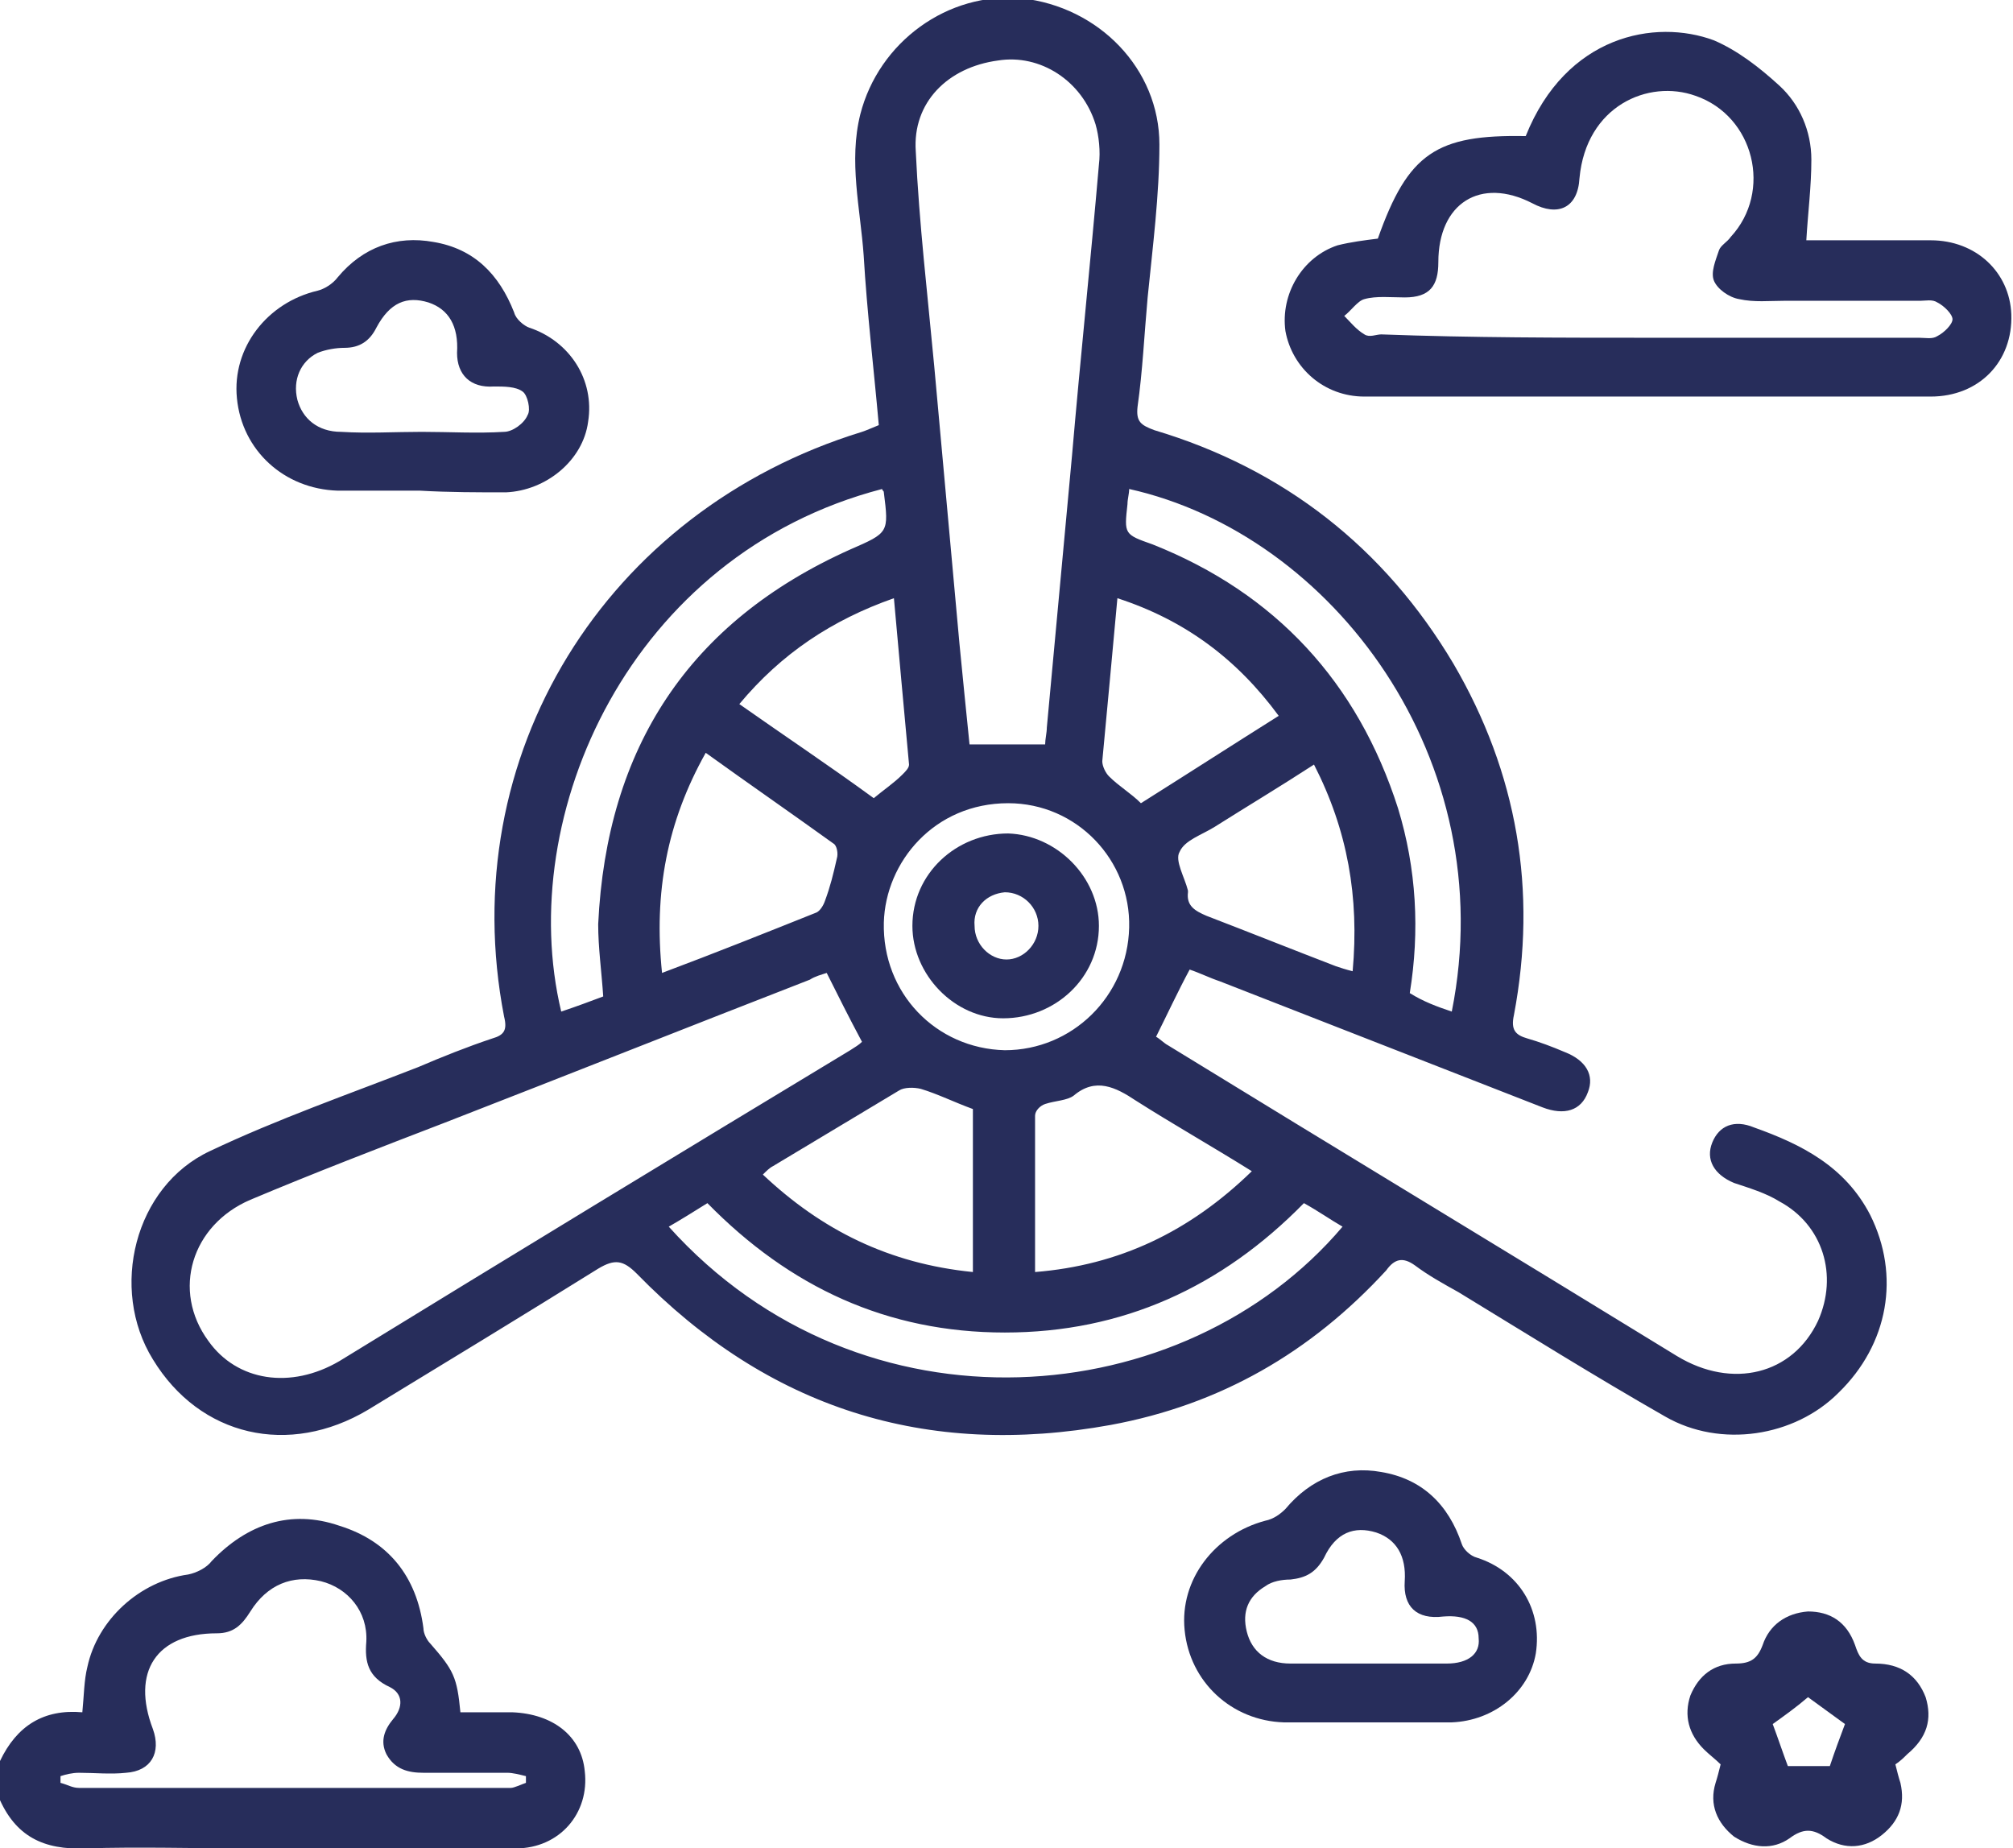 <?xml version="1.0" encoding="utf-8"?>
<!-- Generator: Adobe Illustrator 26.3.1, SVG Export Plug-In . SVG Version: 6.00 Build 0)  -->
<svg version="1.1" id="Layer_1" xmlns="http://www.w3.org/2000/svg" xmlns:xlink="http://www.w3.org/1999/xlink" x="0px" y="0px"
	 viewBox="0 0 119.8 110" style="enable-background:new 0 0 119.8 110;" xml:space="preserve">
<style type="text/css">
	.st0{fill:#F6F8FA;}
	.st1{fill:none;}
	.st2{fill:#FFFFFF;}
	.st3{enable-background:new    ;}
	.st4{fill:#474750;}
	.st5{fill:#272D5B;}
	.st6{fill:#304252;}
	.st7{fill:#E31E27;}
</style>
<g>
	<g>
		<path class="st5" d="M0,104.8c1-2.1,2.6-3.1,4.9-2.9c0.1-1,0.1-1.9,0.3-2.7c0.6-2.8,3.1-5.1,6-5.5c0.5-0.1,1.1-0.4,1.4-0.8
			c2.1-2.2,4.7-3.1,7.6-2.1c2.9,0.9,4.6,3,5,6.1c0,0.3,0.2,0.7,0.4,0.9c1.4,1.6,1.6,2,1.8,4.1c1,0,2,0,3.1,0
			c2.4,0.1,4.1,1.4,4.3,3.5c0.3,2.5-1.5,4.6-4.1,4.6c-5.3,0-10.7,0-16,0c-3.2,0-6.4-0.1-9.6,0c-2.5,0.1-4.2-0.7-5.2-3.1
			C0,106.2,0,105.5,0,104.8z M31.3,106.1c0-0.1,0-0.3,0-0.4c-0.4-0.1-0.8-0.2-1.1-0.2c-1.7,0-3.4,0-5,0c-0.9,0-1.7-0.2-2.2-1.1
			c-0.4-0.8-0.1-1.5,0.4-2.1c0.6-0.7,0.6-1.5-0.2-1.9c-1.3-0.6-1.5-1.5-1.4-2.7c0.1-1.8-1.1-3.2-2.7-3.6c-1.7-0.4-3.2,0.2-4.2,1.8
			c-0.5,0.8-1,1.3-2,1.3c-3.6,0-5.1,2.3-3.8,5.7c0.5,1.4-0.1,2.5-1.6,2.6c-0.9,0.1-1.9,0-2.8,0c-0.4,0-0.8,0.1-1.1,0.2
			c0,0.1,0,0.3,0,0.4c0.4,0.1,0.7,0.3,1.1,0.3c8.6,0,17.1,0,25.7,0C30.6,106.4,31,106.2,31.3,106.1z"/>
		<path class="st5" d="M52.3,25.3c-0.3-3.4-0.7-6.7-0.9-10.1c-0.2-2.8-0.9-5.6-0.2-8.4c1.1-4.3,5.2-7.3,9.6-6.9
			c4.6,0.5,8.2,4.2,8.2,8.7c0,3-0.4,6.1-0.7,9.1c-0.2,2.2-0.3,4.4-0.6,6.5c-0.1,0.9,0.2,1.1,1,1.4c7.7,2.3,13.7,7,17.8,13.9
			c3.8,6.5,5,13.5,3.6,20.9c-0.2,0.9,0.1,1.2,0.8,1.4c0.7,0.2,1.5,0.5,2.2,0.8c1.3,0.5,1.8,1.4,1.4,2.4c-0.4,1.1-1.4,1.4-2.7,0.9
			c-6.4-2.5-12.8-5-19.2-7.5c-0.6-0.2-1.2-0.5-1.8-0.7c-0.7,1.3-1.3,2.6-2,4c0.2,0.1,0.5,0.4,0.7,0.5c10.1,6.2,20.2,12.3,30.3,18.5
			c3.3,2,6.9,1.1,8.4-2.1c1.2-2.7,0.3-5.7-2.3-7.1c-0.8-0.5-1.8-0.8-2.7-1.1c-1.2-0.5-1.7-1.4-1.3-2.4c0.4-1,1.3-1.4,2.5-0.9
			c2.8,1,5.4,2.3,6.9,5.2c1.8,3.6,1.1,7.7-1.9,10.6c-2.6,2.6-7,3.3-10.3,1.4c-4.2-2.4-8.2-4.9-12.3-7.4c-0.9-0.5-1.8-1-2.6-1.6
			c-0.7-0.5-1.2-0.4-1.7,0.3c-4.5,4.9-9.9,8-16.4,9.2c-11,2-20.4-1-28.2-9c-0.8-0.8-1.3-0.9-2.3-0.3c-4.5,2.8-9.1,5.6-13.7,8.4
			c-4.7,2.8-10,1.6-12.8-3c-2.6-4.2-1.1-10.3,3.4-12.4c4-1.9,8.3-3.4,12.4-5c1.4-0.6,2.9-1.2,4.4-1.7c0.7-0.2,0.9-0.5,0.7-1.3
			C27,45,36,30.4,51.3,25.7C51.6,25.6,51.8,25.5,52.3,25.3z M49.2,57.9c-0.3,0.1-0.7,0.2-1,0.4c-7.2,2.8-14.5,5.7-21.7,8.5
			c-3.9,1.5-7.8,3-11.6,4.6c-3.5,1.5-4.7,5.4-2.5,8.4c1.7,2.4,4.9,2.9,7.8,1.2c10.1-6.2,20.3-12.4,30.4-18.5
			c0.3-0.2,0.5-0.3,0.7-0.5C50.5,60.5,49.9,59.3,49.2,57.9z M62.2,44.3c0-0.3,0.1-0.7,0.1-1c0.5-5.4,1-10.8,1.5-16.2
			c0.5-5.8,1.1-11.5,1.6-17.3c0.1-0.8,0-1.7-0.2-2.4c-0.8-2.6-3.3-4.2-5.8-3.8C56.4,4,54.3,6.1,54.5,9c0.2,4.3,0.7,8.5,1.1,12.8
			c0.5,5.5,1,11,1.5,16.5c0.2,2,0.4,4.1,0.6,6C59.2,44.3,60.6,44.3,62.2,44.3z M77.6,71.6c-4.9,5-10.8,7.7-17.8,7.7
			c-7,0-12.8-2.7-17.7-7.7c-0.8,0.5-1.6,1-2.3,1.4c11.5,12.8,30.7,11.1,40.1,0C79.2,72.6,78.5,72.1,77.6,71.6z M35.9,59.3
			c-0.1-1.5-0.3-2.9-0.3-4.3c0.5-10.5,5.4-18,15-22.3c2.3-1,2.3-1,2-3.4c0-0.1-0.1-0.1-0.1-0.2c-15,3.9-21.9,19.4-19.1,31.1
			C34.3,59.9,35.1,59.6,35.9,59.3z M86.4,60.2c3-15-7.1-28.4-19.2-31.1c0,0.3-0.1,0.6-0.1,0.9c-0.2,1.8-0.2,1.8,1.5,2.4
			c7.3,2.9,12.2,8.2,14.6,15.7c1.1,3.6,1.3,7.3,0.7,11C84.7,59.6,85.5,59.9,86.4,60.2z M74.5,69.7c-2.4-1.5-4.7-2.8-6.9-4.2
			c-1.2-0.8-2.4-1.4-3.7-0.3c-0.4,0.3-1.1,0.3-1.7,0.5c-0.3,0.1-0.6,0.4-0.6,0.7c0,3.1,0,6.1,0,9.3C66.6,75.3,70.8,73.3,74.5,69.7z
			 M57.9,75.7c0-3.4,0-6.6,0-9.7c-1.1-0.4-2.1-0.9-3.1-1.2c-0.4-0.1-1-0.1-1.3,0.1c-2.5,1.5-5,3-7.5,4.5c-0.2,0.1-0.4,0.3-0.6,0.5
			C48.9,73.2,52.9,75.2,57.9,75.7z M39.4,57.9c3.2-1.2,6.2-2.4,9.2-3.6c0.2-0.1,0.4-0.4,0.5-0.7c0.3-0.8,0.5-1.6,0.7-2.5
			c0.1-0.3,0-0.8-0.2-0.9c-2.5-1.8-5.1-3.6-7.6-5.4C39.7,48.9,38.9,53.1,39.4,57.9z M78.2,45.5c-2,1.3-4,2.5-5.9,3.7
			c-0.8,0.5-1.8,0.8-2.1,1.5c-0.3,0.5,0.3,1.5,0.5,2.3c0,0,0,0.1,0,0.1c-0.1,0.8,0.4,1.1,1.1,1.4c2.6,1,5.1,2,7.7,3
			c0.3,0.1,0.6,0.2,1,0.3C80.9,53.4,80.2,49.4,78.2,45.5z M66.5,35.6c-0.3,3.3-0.6,6.5-0.9,9.7c0,0.3,0.2,0.7,0.4,0.9
			c0.6,0.6,1.3,1,1.9,1.6c2.7-1.7,5.5-3.5,8.2-5.2C73.6,39.2,70.5,36.9,66.5,35.6z M67.2,55.2c0.1-4-3.1-7.4-7.2-7.4
			c-4.4,0-7.3,3.5-7.4,7.1c-0.1,4.2,3.1,7.5,7.2,7.6C63.8,62.5,67.1,59.3,67.2,55.2z M52,47.5c0.6-0.5,1.2-0.9,1.7-1.4
			c0.2-0.2,0.4-0.4,0.4-0.6c-0.3-3.3-0.6-6.5-0.9-9.9c-3.7,1.3-6.7,3.3-9.2,6.3C46.7,43.8,49.4,45.6,52,47.5z"/>
		<path class="st5" d="M82,14.2c1.8-5.1,3.5-6.2,8.8-6.1c2.4-6,7.7-7,11.2-5.7c1.4,0.6,2.7,1.6,3.9,2.7c1.2,1.1,1.9,2.7,1.9,4.4
			c0,1.6-0.2,3.1-0.3,4.8c2.3,0,4.9,0,7.4,0c2.7,0,4.7,1.9,4.8,4.4c0.1,2.8-1.9,4.9-4.8,4.9c-5.6,0-11.3,0-16.9,0
			c-5.6,0-11.2,0-16.8,0c-2.4,0-4.3-1.7-4.7-3.9c-0.3-2.2,1-4.4,3.1-5.1C80.4,14.4,81.2,14.3,82,14.2z M98.2,20.1c5.3,0,10.7,0,16,0
			c0.4,0,0.8,0.1,1.1-0.1c0.4-0.2,0.9-0.7,0.9-1c0-0.3-0.5-0.8-0.9-1c-0.3-0.2-0.7-0.1-1-0.1c-2.7,0-5.4,0-8.1,0
			c-0.9,0-1.8,0.1-2.7-0.1c-0.6-0.1-1.3-0.6-1.5-1.1c-0.2-0.5,0.1-1.2,0.3-1.8c0.1-0.3,0.5-0.5,0.7-0.8c2.5-2.7,1.4-7.2-2.1-8.4
			c-2.8-1-6.5,0.6-6.9,4.9c-0.1,1.8-1.3,2.3-2.8,1.5c-3.1-1.6-5.6,0-5.6,3.5c0,1.4-0.5,2.1-2,2.1c-0.8,0-1.7-0.1-2.4,0.1
			c-0.4,0.1-0.8,0.7-1.2,1c0.4,0.4,0.7,0.8,1.2,1.1c0.3,0.2,0.7,0,1,0C87.6,20.1,92.9,20.1,98.2,20.1z"/>
		<path class="st5" d="M25,29.2c-1.6,0-3.3,0-4.9,0c-3.2-0.1-5.7-2.4-6-5.5c-0.3-3,1.8-5.7,4.8-6.4c0.4-0.1,0.9-0.4,1.2-0.8
			c1.5-1.8,3.5-2.5,5.7-2.1c2.4,0.4,3.9,1.9,4.8,4.2c0.1,0.4,0.6,0.8,0.9,0.9c2.4,0.8,3.9,3.1,3.5,5.6c-0.3,2.3-2.5,4.1-4.9,4.2
			C28.5,29.3,26.7,29.3,25,29.2C25,29.2,25,29.2,25,29.2z M25.1,25.7c1.6,0,3.3,0.1,4.9,0c0.5,0,1.2-0.5,1.4-1
			c0.2-0.3,0-1.2-0.3-1.4C30.7,23,30,23,29.4,23c-1.4,0.1-2.2-0.7-2.2-2c0.1-1.6-0.5-2.6-1.7-3c-1.3-0.4-2.3,0-3.1,1.5
			c-0.4,0.8-1,1.2-1.9,1.2c-0.5,0-1.1,0.1-1.6,0.3c-1,0.5-1.5,1.6-1.2,2.8c0.3,1.1,1.2,1.9,2.6,1.9C21.9,25.8,23.5,25.7,25.1,25.7z"
			/>
		<path class="st5" d="M81.3,102.5c-1.6,0-3.3,0-4.9,0c-3.1-0.1-5.6-2.4-5.9-5.5c-0.3-3,1.8-5.7,4.8-6.5c0.5-0.1,0.9-0.4,1.2-0.7
			c1.5-1.8,3.5-2.6,5.7-2.2c2.4,0.4,4,1.9,4.8,4.3c0.1,0.3,0.5,0.7,0.9,0.8c2.5,0.8,3.9,3.1,3.5,5.7c-0.4,2.3-2.5,4-5,4.1
			c-0.1,0-0.2,0-0.2,0C84.6,102.5,83,102.5,81.3,102.5C81.3,102.5,81.3,102.5,81.3,102.5z M81.5,99c1.5,0,3,0,4.6,0
			c1.3,0,2-0.6,1.9-1.5c0-1-0.8-1.4-2.1-1.3c-1.6,0.2-2.4-0.6-2.3-2.1c0.1-1.5-0.5-2.5-1.7-2.9c-1.3-0.4-2.4,0-3.1,1.5
			c-0.5,0.9-1.1,1.2-2,1.3c-0.5,0-1.1,0.1-1.5,0.4c-1,0.6-1.4,1.5-1.1,2.7c0.3,1.2,1.2,1.9,2.6,1.9C78.3,99,79.9,99,81.5,99z"/>
		<path class="st5" d="M112.8,105c0.1,0.4,0.2,0.8,0.3,1.1c0.3,1.3-0.1,2.3-1.1,3.1c-1,0.8-2.2,0.9-3.3,0.2c-0.8-0.6-1.4-0.6-2.2,0
			c-1,0.7-2.2,0.6-3.3-0.1c-1-0.8-1.5-1.9-1.1-3.2c0.1-0.3,0.2-0.7,0.3-1.1c-0.3-0.3-0.7-0.6-1-0.9c-0.9-0.9-1.2-2-0.8-3.2
			c0.5-1.2,1.4-1.9,2.7-1.9c0.9,0,1.3-0.3,1.6-1.1c0.4-1.2,1.4-1.9,2.7-2c1.3,0,2.3,0.6,2.8,2c0.2,0.6,0.4,1.1,1.2,1.1
			c1.5,0,2.5,0.7,3,2c0.4,1.3,0.1,2.4-1.1,3.4C113.3,104.6,113.1,104.8,112.8,105z M105.5,102.6c0.3,0.8,0.6,1.7,0.9,2.5
			c0.9,0,1.8,0,2.5,0c0.3-0.9,0.6-1.7,0.9-2.5c-0.7-0.5-1.5-1.1-2.2-1.6C106.9,101.6,106.2,102.1,105.5,102.6z"/>
		<path class="st5" d="M59.7,60.6c-2.9,0-5.4-2.6-5.4-5.5c0-3.1,2.6-5.5,5.7-5.5c2.9,0.1,5.4,2.6,5.4,5.5
			C65.4,58.2,62.8,60.6,59.7,60.6z M59.9,57.1c1,0,1.9-0.9,1.9-2c0-1.1-0.9-2-2-2c-1.1,0.1-1.9,0.9-1.8,2
			C58,56.2,58.9,57.1,59.9,57.1z"/>
	</g>
</g>
</svg>
